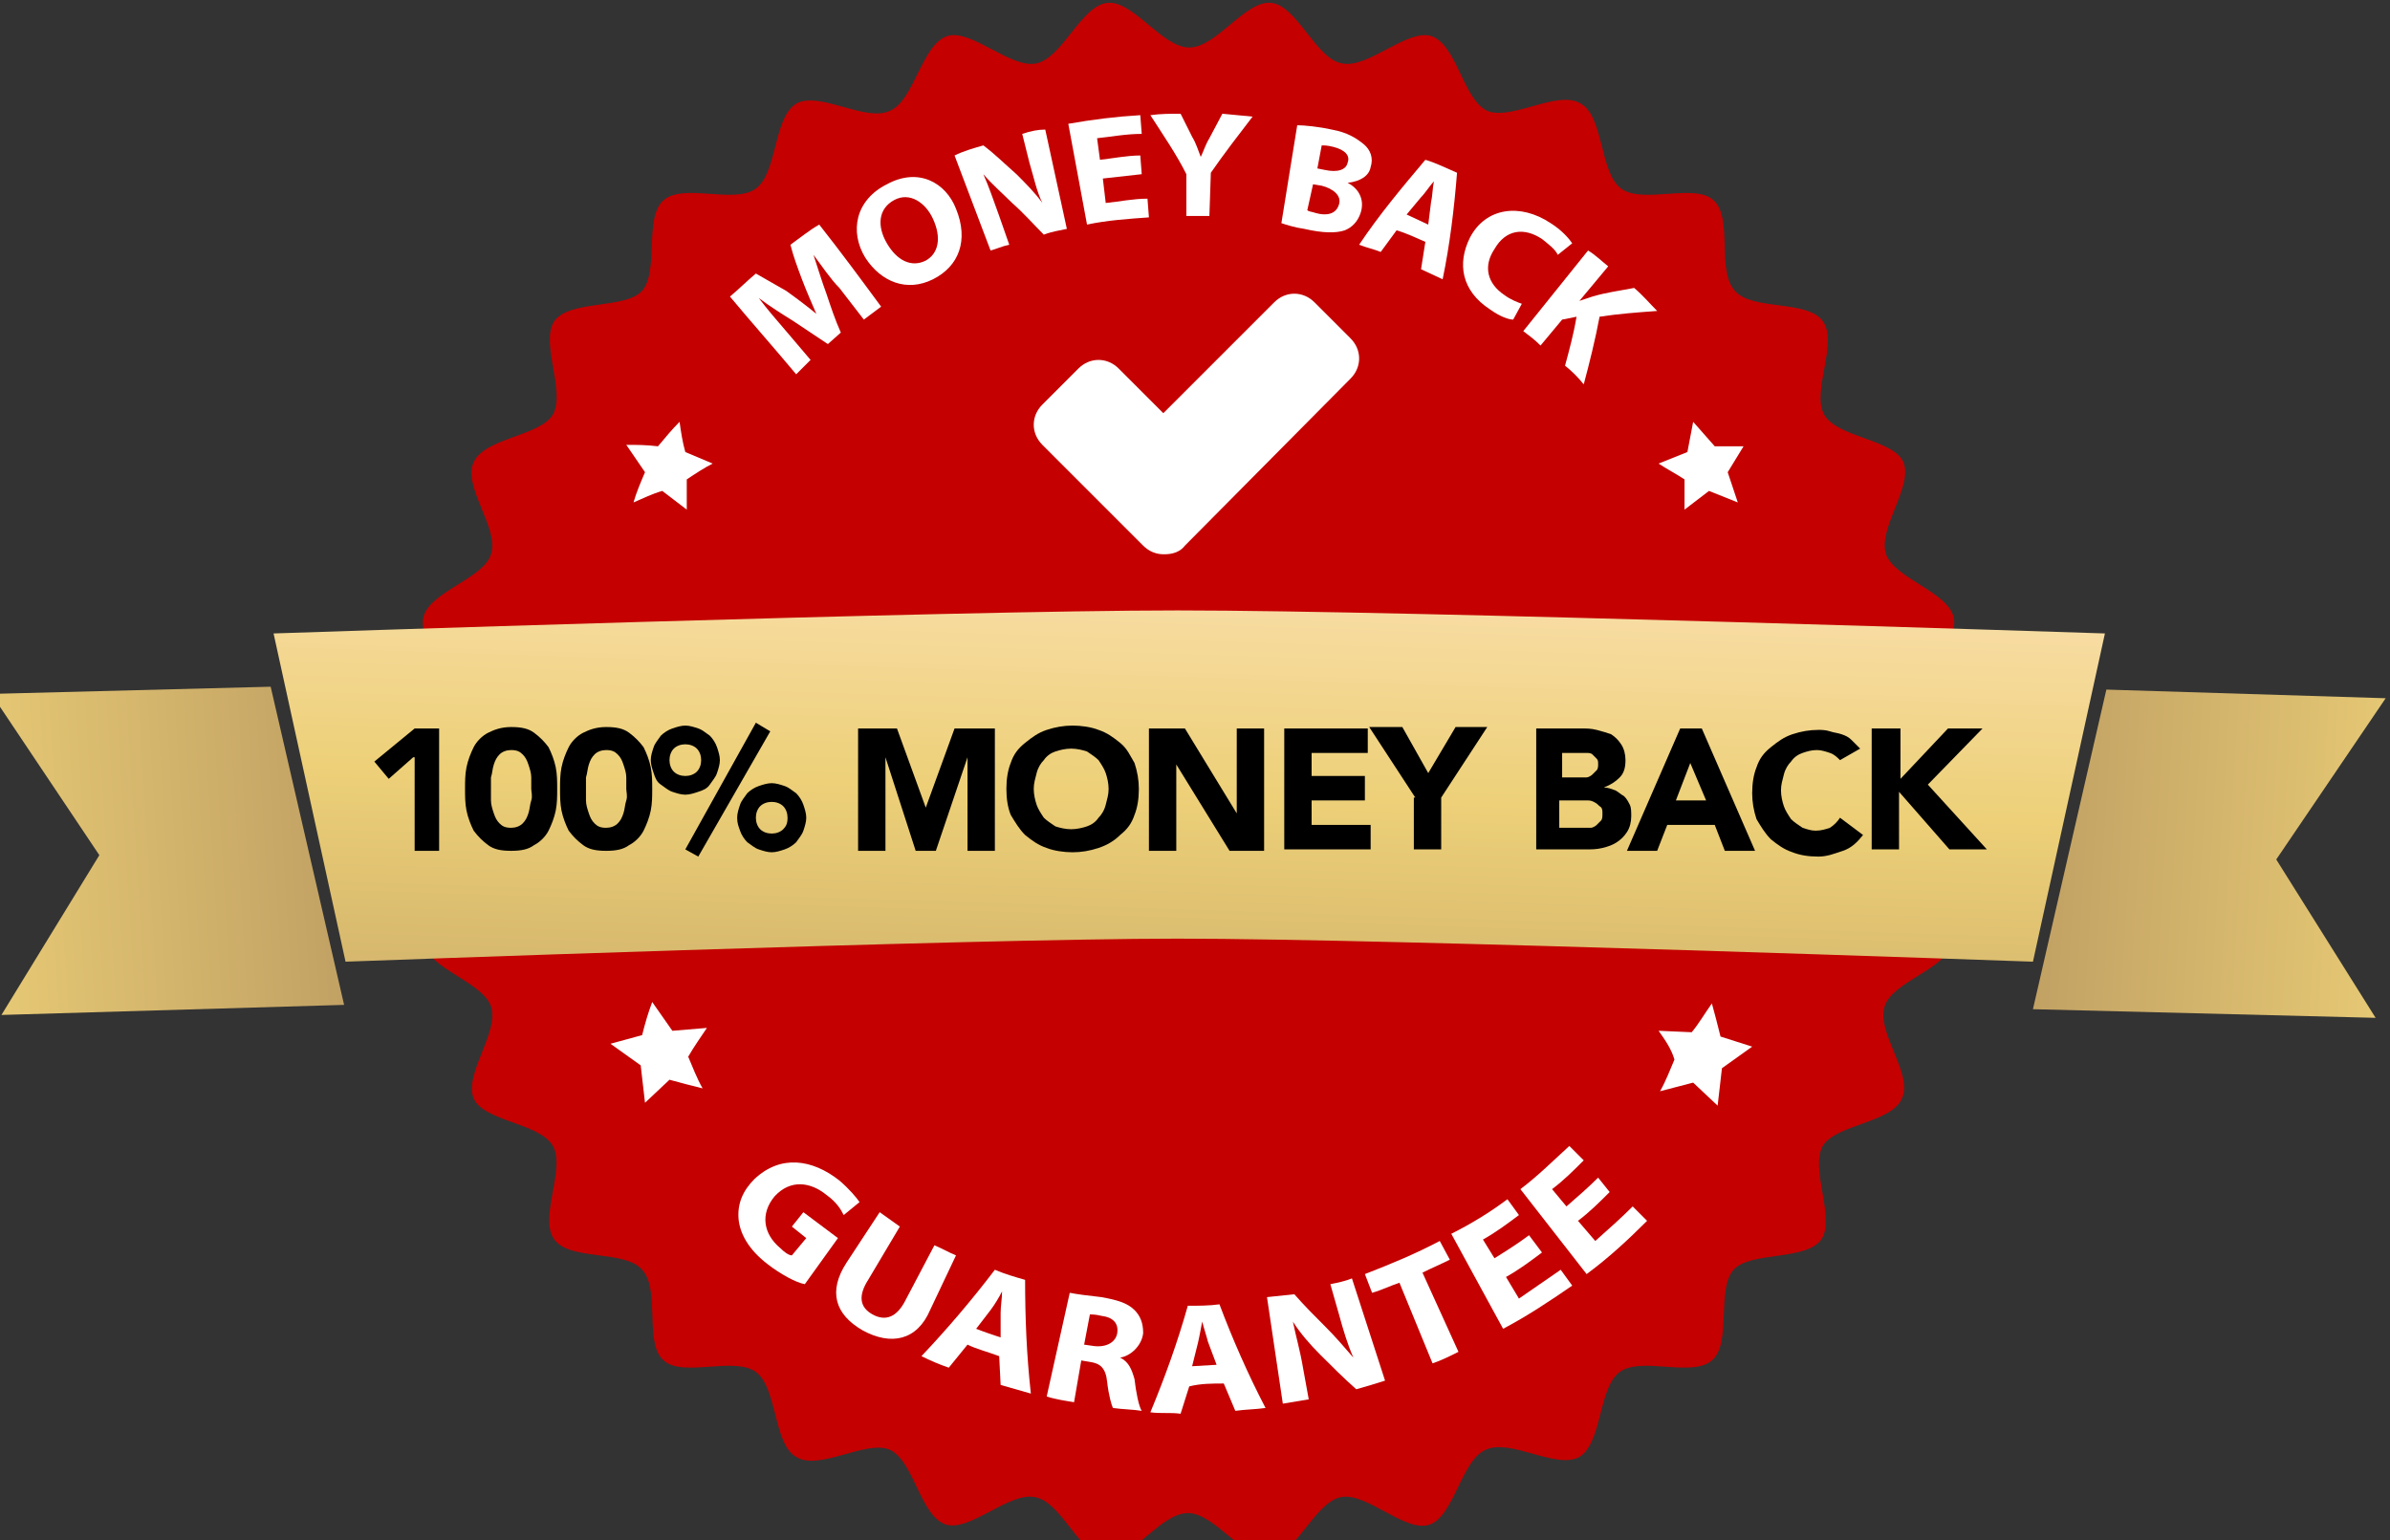 <?xml version="1.0" encoding="UTF-8" standalone="no"?>
<svg version="1.1" id="Layer_1" xmlns="http://www.w3.org/2000/svg" xmlns:xlink="http://www.w3.org/1999/xlink" x="0px" y="0px" viewBox="0 0 166 107" style="enable-background:new 0 0 166 107;" xml:space="preserve">
<rect x="0" y="0" width="166" height="107" fill="#333333" stroke="none"/>
<style type="text/css">
	.st0-mb{fill:#C40000;}
	.st1-mb{fill:url(#SVGID_1_);}
	.st2-mb{fill:url(#SVGID_2_);}
	.st3-mb{fill:url(#SVGID_3_);}
	.st4-mb{fill:#FFFFFF;}
</style>
<g>
	<g>
		<path class="st0-mb" d="M136.8,54.2c0,1.9-3.5,3.5-3.7,5.3c-0.2,1.8,2.9,4.2,2.5,6c-0.4,1.8-4.2,2.7-4.7,4.4c-0.6,1.8,2,4.7,1.2,6.4
			c-0.7,1.7-4.6,1.8-5.5,3.3c-0.9,1.6,0.9,5-0.1,6.5c-1.1,1.5-4.9,0.8-6.1,2.1c-1.2,1.4-0.1,5.1-1.5,6.3c-1.4,1.2-4.9-0.3-6.4,0.8
			c-1.5,1.1-1.2,4.9-2.8,5.9c-1.6,0.9-4.8-1.3-6.5-0.5c-1.7,0.7-2.2,4.6-3.9,5.2c-1.7,0.6-4.4-2.3-6.2-1.9c-1.8,0.4-3.1,4-4.9,4.2
			c-1.8,0.2-3.8-3.1-5.7-3.1c-1.9,0-3.9,3.3-5.7,3.1c-1.8-0.2-3.1-3.9-4.9-4.2c-1.8-0.4-4.5,2.4-6.2,1.9c-1.8-0.6-2.2-4.4-3.9-5.2
			c-1.7-0.7-4.9,1.5-6.5,0.5c-1.6-0.9-1.3-4.8-2.8-5.9c-1.5-1.1-5.1,0.4-6.4-0.8c-1.4-1.2-0.2-4.9-1.5-6.3c-1.2-1.4-5-0.6-6.1-2.1
			c-1.1-1.5,0.8-4.9-0.1-6.5c-0.9-1.6-4.8-1.7-5.5-3.3c-0.7-1.7,1.8-4.6,1.2-6.4c-0.6-1.7-4.3-2.6-4.7-4.4c-0.4-1.8,2.7-4.1,2.5-6
			c-0.2-1.8-3.7-3.5-3.7-5.3c0-1.9,3.5-3.5,3.7-5.3c0.2-1.8-2.9-4.2-2.5-6c0.4-1.8,4.2-2.7,4.7-4.4c0.6-1.8-2-4.7-1.2-6.4
			c0.8-1.7,4.6-1.8,5.5-3.3c0.9-1.6-0.9-5,0.1-6.5c1.1-1.5,4.9-0.8,6.1-2.1c1.2-1.4,0.1-5.1,1.5-6.3c1.4-1.2,4.9,0.3,6.4-0.8
			c1.5-1.1,1.2-4.9,2.8-5.9c1.6-0.9,4.8,1.3,6.5,0.5C63.5,7,64,3.1,65.8,2.5C67.5,2,70.2,4.8,72,4.4c1.8-0.4,3.1-4,4.9-4.2
			c1.8-0.2,3.8,3.1,5.7,3.1c1.9,0,3.9-3.3,5.7-3.1c1.8,0.2,3.1,3.9,4.9,4.2c1.8,0.4,4.5-2.4,6.2-1.9c1.8,0.6,2.2,4.4,3.9,5.2
			c1.7,0.7,4.9-1.5,6.5-0.5c1.6,0.9,1.3,4.8,2.8,5.9c1.5,1.1,5.1-0.4,6.4,0.8c1.4,1.2,0.2,4.9,1.5,6.3c1.2,1.4,5,0.6,6.1,2.1
			c1.1,1.5-0.8,4.9,0.1,6.5c0.9,1.6,4.8,1.7,5.5,3.3c0.7,1.7-1.8,4.6-1.2,6.4c0.6,1.7,4.3,2.6,4.7,4.4c0.4,1.8-2.7,4.1-2.5,6
			C133.3,50.7,136.8,52.3,136.8,54.2z"></path>
	</g>
    <g>
		<linearGradient id="SVGID_1_" gradientUnits="userSpaceOnUse" x1="39.461" y1="57.271" x2="-67.077" y2="63.93">
			<stop offset="0" style="stop-color:#F4E8D9"></stop>
            <stop offset="0.154" style="stop-color:#C2A264"></stop>
            <stop offset="0.423" style="stop-color:#EDD078"></stop>
            <stop offset="0.599" style="stop-color:#FADFAD"></stop>
            <stop offset="0.703" style="stop-color:#DBB47B"></stop>
            <stop offset="0.874" style="stop-color:#F0DAB9"></stop>
		</linearGradient>
        <polygon class="st1-mb" points="23.9,69.8 0.1,70.5 6.9,59.4 -0.6,48.2 18.8,47.7 		"></polygon>

        <linearGradient id="SVGID_2_" gradientUnits="userSpaceOnUse" x1="-222.302" y1="57.529" x2="-328.838" y2="64.188" gradientTransform="matrix(-1 0 0 1 -96.664 0)">
			<stop offset="0" style="stop-color:#F4E8D9"></stop>
            <stop offset="0.154" style="stop-color:#C2A264"></stop>
            <stop offset="0.423" style="stop-color:#EDD078"></stop>
            <stop offset="0.599" style="stop-color:#FADFAD"></stop>
            <stop offset="0.703" style="stop-color:#DBB47B"></stop>
            <stop offset="0.874" style="stop-color:#F0DAB9"></stop>
		</linearGradient>
        <polygon class="st2-mb" points="141.2,70.1 165,70.7 158.1,59.7 165.7,48.5 146.3,47.9 		"></polygon>
        <linearGradient id="SVGID_3_" gradientUnits="userSpaceOnUse" x1="80.948" y1="95.385" x2="84.088" y2="0.136">
			<stop offset="0" style="stop-color:#F4E8D9"></stop>
            <stop offset="0.154" style="stop-color:#C2A264"></stop>
            <stop offset="0.423" style="stop-color:#EDD078"></stop>
            <stop offset="0.599" style="stop-color:#FADFAD"></stop>
            <stop offset="0.703" style="stop-color:#DBB47B"></stop>
            <stop offset="0.874" style="stop-color:#F0DAB9"></stop>
		</linearGradient>
        <path class="st3-mb" d="M141.2,66.8c0,0-44.5-1.6-59.4-1.6c-14.5,0-57.8,1.6-57.8,1.6l-5-22.8c0,0,47.1-1.6,62.8-1.6
			c16.1,0,64.4,1.6,64.4,1.6L141.2,66.8z"></path>
	</g>
    <path class="st4-mb" d="M80.9,38.5L80.9,38.5h-0.1c-0.5,0-1-0.2-1.4-0.6l-7-7c-0.8-0.8-0.8-2,0-2.8l2.5-2.5c0.4-0.4,0.9-0.6,1.4-0.6
		c0.5,0,1,0.2,1.4,0.6l2.8,2.8l0.3,0.3l0.3-0.3l7.4-7.4c0.4-0.4,0.9-0.6,1.4-0.6c0.5,0,1,0.2,1.4,0.6l2.5,2.5
		c0.4,0.4,0.6,0.9,0.6,1.4c0,0.5-0.2,1-0.6,1.4L82.3,37.9C82,38.3,81.5,38.5,80.9,38.5L80.9,38.5z"></path>
    <g>
		<path class="st4-mb" d="M43.5,30.9c0.7,0,1.4,0,2.2,0.1c0.5-0.6,1-1.2,1.5-1.7c0.1,0.7,0.2,1.4,0.4,2.1l1.9,0.8
			c-0.6,0.3-1.2,0.7-1.8,1.1c0,0.7,0,1.4,0,2.1L46,34.1c-0.7,0.2-1.3,0.5-2,0.8c0.2-0.7,0.5-1.4,0.8-2.1L43.5,30.9z"></path>
        <g>
			<g>
				<path class="st4-mb" d="M60,22.2c0.4-0.3,0.8-0.6,1.2-0.9c-1.4-1.9-2.8-3.8-4.3-5.7c-0.7,0.4-1.3,0.9-2,1.4
					c0.2,0.8,0.5,1.6,0.8,2.4c0.3,0.8,0.7,1.7,1,2.4l0,0c-0.6-0.5-1.4-1.1-2.1-1.6L52.5,19c-0.6,0.5-1.2,1.1-1.8,1.6
					c1.5,1.8,3.1,3.6,4.6,5.4l1-1L54.6,23c-0.6-0.7-1.3-1.5-1.9-2.3l0,0c0.8,0.6,1.6,1.1,2.4,1.6l2.4,1.6l0.9-0.8
					c-0.4-0.9-0.7-1.8-1-2.7c-0.3-0.8-0.6-1.8-0.9-2.7l0,0c0.6,0.8,1.2,1.7,1.8,2.3L60,22.2z"></path>
                <path class="st4-mb" d="M61.6,12.8c-2.2,1.1-2.6,3.3-1.5,5.1c1.1,1.7,2.9,2.4,4.7,1.5c1.8-0.9,2.5-2.7,1.6-4.9
					C65.7,12.7,63.8,11.6,61.6,12.8z M62.1,13.9c1.1-0.6,2.2,0.2,2.7,1.3c0.6,1.3,0.4,2.4-0.5,2.9c-1,0.5-2,0-2.7-1.2
					C60.9,15.7,61,14.5,62.1,13.9z"></path>
                <path class="st4-mb" d="M70.1,17l-0.7-2c-0.4-1.1-0.7-2-1.1-2.9l0,0c0.6,0.7,1.4,1.4,2,2c0.8,0.7,1.5,1.5,2.2,2.2
					c0.5-0.2,1.1-0.3,1.6-0.4l-1.5-6.9C72.1,9,71.6,9.1,71,9.3l0.5,2c0.3,1,0.5,2,0.9,2.8l0,0c-0.5-0.7-1.2-1.4-1.8-2
					c-0.8-0.7-1.5-1.4-2.3-2c-0.7,0.2-1.4,0.4-2,0.7l2.5,6.6C69.2,17.3,69.6,17.1,70.1,17z"></path>
                <path class="st4-mb" d="M79.2,10.8c-0.9,0-1.9,0.2-2.8,0.3l-0.2-1.5c1-0.1,2-0.3,3.1-0.3L79.2,8c-1.7,0.1-3.3,0.3-5,0.6l1.3,7
					c1.4-0.3,2.9-0.4,4.3-0.5l-0.1-1.3c-1,0-1.9,0.2-2.9,0.3l-0.2-1.7c0.9-0.1,1.8-0.2,2.7-0.3L79.2,10.8z"></path>
                <path class="st4-mb" d="M84,15l0.1-3C85,10.7,86,9.4,87,8.1l-2.1-0.2L84,9.6c-0.3,0.5-0.4,0.9-0.6,1.3l0,0
					c-0.2-0.5-0.3-0.9-0.6-1.4L82,7.9c-0.7,0-1.4,0-2.1,0.1c0.9,1.4,1.8,2.7,2.5,4.1l0,2.9L84,15z"></path>
                <path class="st4-mb" d="M89,15.5c0.3,0.1,0.9,0.3,1.6,0.4c1.3,0.3,2.2,0.3,2.8,0.1c0.5-0.2,0.9-0.6,1.1-1.2
					c0.3-0.9-0.1-1.7-0.9-2.1l0,0c0.9-0.1,1.5-0.5,1.6-1.1c0.2-0.6,0-1.2-0.5-1.6c-0.5-0.4-1.1-0.8-2.2-1c-0.9-0.2-1.9-0.3-2.4-0.3
					L89,15.5z M91.8,10.1c0.2,0,0.4,0,0.8,0.1c0.8,0.2,1.2,0.6,1,1.1c-0.1,0.5-0.7,0.7-1.6,0.5l-0.5-0.1L91.8,10.1z M91.2,12.8
					l0.6,0.1c0.8,0.2,1.4,0.7,1.2,1.3c-0.2,0.7-0.9,0.8-1.6,0.6c-0.3-0.1-0.5-0.1-0.6-0.2L91.2,12.8z"></path>
                <path class="st4-mb" d="M99,16.8l-0.3,1.9l1.5,0.7c0.5-2.4,0.8-4.9,1-7.4c-0.7-0.3-1.5-0.7-2.2-0.9c-1.6,1.9-3.2,3.8-4.6,5.9
					c0.5,0.2,1,0.3,1.5,0.5l1.1-1.5C97.7,16.2,98.3,16.5,99,16.8z M97.7,14.9l1-1.2c0.3-0.3,0.6-0.8,0.9-1.1l0,0
					c-0.1,0.4-0.1,1-0.2,1.4l-0.2,1.6L97.7,14.9z"></path>
                <path class="st4-mb" d="M105.7,21.1c-0.3-0.1-0.8-0.3-1.2-0.6c-1.2-0.8-1.5-2-0.7-3.2c0.8-1.4,2.1-1.5,3.3-0.7
					c0.5,0.4,0.9,0.7,1.1,1.1l1-0.8c-0.2-0.3-0.7-0.9-1.5-1.4c-2.1-1.4-4.5-1.1-5.6,1c-0.9,1.8-0.6,3.7,1.4,5
					c0.7,0.5,1.3,0.7,1.6,0.7L105.7,21.1z"></path>
                <path class="st4-mb" d="M105.8,23c0.4,0.3,0.8,0.6,1.2,1l1.5-1.8l1-0.2c-0.2,1.2-0.5,2.3-0.8,3.4c0.5,0.4,0.9,0.8,1.3,1.3
					c0.4-1.5,0.8-3.1,1.1-4.7c1.3-0.2,2.6-0.3,4-0.4c-0.5-0.5-1-1.1-1.6-1.6c-1,0.2-1.9,0.3-2.9,0.6l-0.9,0.3l0,0l2-2.4
					c-0.5-0.4-0.9-0.8-1.4-1.1L105.8,23z"></path>
			</g>
            <path class="st4-mb" d="M121.1,31l-1.1,1.8l0.7,2.1l-2-0.8l-1.7,1.3c0-0.7,0-1.4,0-2.1c-0.6-0.4-1.2-0.7-1.8-1.1l2-0.8l0.4-2.1
				l1.5,1.7L121.1,31z"></path>
		</g>
        <path class="st4-mb" d="M49.1,71.4c-0.4,0.6-0.9,1.3-1.3,2c0.3,0.7,0.6,1.5,1,2.2c-0.8-0.2-1.6-0.4-2.3-0.6l-1.7,1.6
			c-0.1-0.9-0.2-1.7-0.3-2.6c-0.7-0.5-1.4-1-2.1-1.5l2.2-0.6c0.2-0.8,0.4-1.5,0.7-2.3l1.4,2L49.1,71.4z"></path>
        <g>
			<g>
				<path class="st4-mb" d="M58.2,86c-0.8-0.6-1.6-1.2-2.4-1.8l-0.8,1l1,0.8l-1,1.2c-0.2,0-0.5-0.2-0.8-0.5c-1.2-1-1.4-2.4-0.4-3.6
					c1.1-1.2,2.5-1,3.6-0.1c0.7,0.5,1,1,1.2,1.4l1.1-0.9c-0.2-0.3-0.7-0.9-1.4-1.5c-1.9-1.5-4.1-1.8-5.9-0.1
					c-0.8,0.8-1.2,1.7-1.1,2.8c0.1,1,0.7,2.1,2,3.1c0.9,0.7,2,1.3,2.6,1.4L58.2,86z"></path>
                <path class="st4-mb" d="M61.1,84.2l-2.3,3.5c-1.3,2-0.8,3.6,1.1,4.7c2,1.1,3.8,0.7,4.7-1.4l1.8-3.8c-0.5-0.2-1-0.5-1.5-0.7l-2,3.8
					c-0.6,1.2-1.4,1.5-2.3,1c-0.9-0.5-1-1.3-0.3-2.4l2.2-3.7L61.1,84.2z"></path>
                <path class="st4-mb" d="M69.4,94.2l0.1,2l2.1,0.6c-0.3-2.7-0.4-5.3-0.4-7.9c-0.7-0.2-1.4-0.4-2.1-0.7c-1.6,2.1-3.3,4.1-5.1,6
					c0.6,0.3,1.3,0.6,1.9,0.8l1.3-1.6C67.8,93.7,68.6,93.9,69.4,94.2z M67.8,92.3l1-1.3c0.3-0.4,0.6-0.9,0.8-1.3l0,0
					c0,0.5-0.1,1-0.1,1.5l0,1.7C68.9,92.7,68.3,92.5,67.8,92.3z"></path>
                <path class="st4-mb" d="M72.7,97c0.6,0.2,1.3,0.3,1.9,0.4l0.5-2.9l0.6,0.1c0.7,0.1,1.1,0.4,1.2,1.4c0.1,0.9,0.3,1.6,0.4,1.8
					c0.7,0.1,1.4,0.1,2,0.2c-0.2-0.3-0.4-1.3-0.5-2.2c-0.2-0.7-0.4-1.2-1-1.5l0,0c0.7-0.1,1.5-0.8,1.6-1.7c0-0.7-0.2-1.2-0.6-1.6
					c-0.5-0.5-1.2-0.7-2.3-0.9c-0.9-0.1-1.7-0.2-2.2-0.3L72.7,97z M75.7,91.3c0.1,0,0.4,0,0.8,0.1c0.8,0.1,1.2,0.5,1.1,1.2
					c-0.1,0.6-0.7,1-1.6,0.9l-0.7-0.1L75.7,91.3z"></path>
                <path class="st4-mb" d="M85,96.1l0.8,1.9c0.7-0.1,1.4-0.1,2.1-0.2c-1.2-2.3-2.3-4.8-3.2-7.2c-0.7,0.1-1.5,0.1-2.2,0.1
					c-0.7,2.5-1.6,5-2.6,7.4c0.7,0.1,1.4,0,2.1,0.1l0.6-1.9C83.4,96.1,84.2,96.1,85,96.1z M82.8,94.9l0.4-1.6c0.1-0.4,0.2-1,0.3-1.5
					h0c0.1,0.4,0.3,1,0.4,1.4l0.6,1.6L82.8,94.9z"></path>
                <path class="st4-mb" d="M90.9,97.2L90.5,95c-0.2-1.2-0.5-2.2-0.7-3.2l0,0c0.5,0.8,1.2,1.6,1.9,2.3c0.8,0.8,1.6,1.6,2.5,2.4
					c0.7-0.2,1.4-0.4,2-0.6l-2.3-7.1c-0.5,0.2-1,0.3-1.5,0.4l0.6,2.1c0.3,1.1,0.6,2.1,1,3l0,0c-0.6-0.7-1.3-1.5-1.9-2.1
					c-0.8-0.8-1.5-1.5-2.2-2.3L88,90.1l1.1,7.4L90.9,97.2z"></path>
                <path class="st4-mb" d="M99.5,94.7c0.6-0.2,1.2-0.5,1.8-0.8l-2.5-5.5c0.6-0.3,1.3-0.6,1.9-0.9l-0.7-1.3c-1.7,0.9-3.4,1.6-5.2,2.3
					l0.5,1.3c0.7-0.2,1.3-0.5,1.9-0.7L99.5,94.7z"></path>
                <path class="st4-mb" d="M106.2,85.8c-0.8,0.6-1.6,1.1-2.4,1.6l-0.8-1.3c0.9-0.5,1.7-1.1,2.5-1.7l-0.8-1.1c-1.2,0.9-2.5,1.7-3.9,2.4
					l3.6,6.6c1.7-0.9,3.2-1.9,4.8-3l-0.8-1.1c-1,0.7-1.9,1.3-2.9,2l-0.9-1.5c0.9-0.5,1.7-1.1,2.5-1.7L106.2,85.8z"></path>
                <path class="st4-mb" d="M111,81.8c-0.7,0.7-1.4,1.3-2.2,2l-1-1.2c0.8-0.6,1.5-1.3,2.2-2l-1-1c-1.1,1-2.2,2.1-3.4,3l4.6,5.9
					c1.5-1.1,2.9-2.4,4.2-3.7l-1-1c-0.8,0.8-1.7,1.6-2.6,2.4l-1.2-1.4c0.8-0.6,1.5-1.3,2.2-2L111,81.8z"></path>
			</g>
            <path class="st4-mb" d="M115.2,71.6l2.3,0.1c0.5-0.6,0.9-1.3,1.4-2c0.2,0.7,0.4,1.5,0.6,2.3l2.2,0.7c-0.7,0.5-1.4,1-2.1,1.5
				c-0.1,0.9-0.2,1.7-0.3,2.6l-1.7-1.6c-0.8,0.2-1.5,0.4-2.3,0.6c0.4-0.7,0.7-1.5,1-2.2C116.1,72.9,115.7,72.3,115.2,71.6z"></path>
		</g>
	</g>
    <g>
		<path d="M28.7,52.6L27,54.1l-1-1.2l2.8-2.3h1.7v8.5h-1.7V52.6z"></path>
        <path d="M32.3,54.8c0-0.5,0-1,0.1-1.5c0.1-0.5,0.3-1,0.5-1.4c0.2-0.4,0.6-0.8,1-1s0.9-0.4,1.6-0.4s1.2,0.1,1.6,0.4
			c0.4,0.3,0.7,0.6,1,1c0.2,0.4,0.4,0.9,0.5,1.4c0.1,0.5,0.1,1,0.1,1.5s0,1-0.1,1.5c-0.1,0.5-0.3,1-0.5,1.4c-0.2,0.4-0.6,0.8-1,1
			c-0.4,0.3-0.9,0.4-1.6,0.4s-1.2-0.1-1.6-0.4c-0.4-0.3-0.7-0.6-1-1c-0.2-0.4-0.4-0.9-0.5-1.4S32.3,55.3,32.3,54.8z M34.1,54.8
			c0,0.2,0,0.5,0,0.8c0,0.3,0.1,0.6,0.2,0.9s0.2,0.5,0.4,0.7c0.2,0.2,0.4,0.3,0.8,0.3c0.3,0,0.6-0.1,0.8-0.3
			c0.2-0.2,0.3-0.4,0.4-0.7s0.1-0.6,0.2-0.9s0-0.6,0-0.8c0-0.2,0-0.5,0-0.8c0-0.3-0.1-0.6-0.2-0.9s-0.2-0.5-0.4-0.7
			c-0.2-0.2-0.4-0.3-0.8-0.3c-0.3,0-0.6,0.1-0.8,0.3c-0.2,0.2-0.3,0.4-0.4,0.7s-0.1,0.6-0.2,0.9C34.1,54.3,34.1,54.6,34.1,54.8z"></path>
        <path d="M38.9,54.8c0-0.5,0-1,0.1-1.5c0.1-0.5,0.3-1,0.5-1.4c0.2-0.4,0.6-0.8,1-1s0.9-0.4,1.6-0.4s1.2,0.1,1.6,0.4
			c0.4,0.3,0.7,0.6,1,1c0.2,0.4,0.4,0.9,0.5,1.4c0.1,0.5,0.1,1,0.1,1.5s0,1-0.1,1.5c-0.1,0.5-0.3,1-0.5,1.4c-0.2,0.4-0.6,0.8-1,1
			c-0.4,0.3-0.9,0.4-1.6,0.4s-1.2-0.1-1.6-0.4c-0.4-0.3-0.7-0.6-1-1c-0.2-0.4-0.4-0.9-0.5-1.4S38.9,55.3,38.9,54.8z M40.7,54.8
			c0,0.2,0,0.5,0,0.8c0,0.3,0.1,0.6,0.2,0.9c0.1,0.3,0.2,0.5,0.4,0.7c0.2,0.2,0.4,0.3,0.8,0.3c0.3,0,0.6-0.1,0.8-0.3
			c0.2-0.2,0.3-0.4,0.4-0.7s0.1-0.6,0.2-0.9s0-0.6,0-0.8c0-0.2,0-0.5,0-0.8c0-0.3-0.1-0.6-0.2-0.9s-0.2-0.5-0.4-0.7
			c-0.2-0.2-0.4-0.3-0.8-0.3c-0.3,0-0.6,0.1-0.8,0.3c-0.2,0.2-0.3,0.4-0.4,0.7c-0.1,0.3-0.1,0.6-0.2,0.9
			C40.7,54.3,40.7,54.6,40.7,54.8z"></path>
        <path d="M45.2,52.8c0-0.3,0.1-0.6,0.2-0.9s0.3-0.5,0.5-0.8c0.2-0.2,0.5-0.4,0.8-0.5s0.6-0.2,0.9-0.2s0.6,0.1,0.9,0.2
			s0.5,0.3,0.8,0.5c0.2,0.2,0.4,0.5,0.5,0.8s0.2,0.6,0.2,0.9c0,0.3-0.1,0.6-0.2,0.9s-0.3,0.5-0.5,0.8s-0.5,0.4-0.8,0.5
			c-0.3,0.1-0.6,0.2-0.9,0.2s-0.6-0.1-0.9-0.2c-0.3-0.1-0.5-0.3-0.8-0.5s-0.4-0.5-0.5-0.8S45.2,53.1,45.2,52.8z M48.7,52.8
			c0-0.3-0.1-0.6-0.3-0.8c-0.2-0.2-0.5-0.3-0.8-0.3S47,51.8,46.8,52c-0.2,0.2-0.3,0.5-0.3,0.8c0,0.3,0.1,0.6,0.3,0.8
			c0.2,0.2,0.5,0.3,0.8,0.3s0.6-0.1,0.8-0.3C48.6,53.4,48.7,53.1,48.7,52.8z M52.5,50.2l1,0.6l-5,8.7l-0.9-0.5L52.5,50.2z
			 M51.2,56.8c0-0.3,0.1-0.6,0.2-0.9s0.3-0.5,0.5-0.8c0.2-0.2,0.5-0.4,0.8-0.5s0.6-0.2,0.9-0.2s0.6,0.1,0.9,0.2s0.5,0.3,0.8,0.5
			c0.2,0.2,0.4,0.5,0.5,0.8s0.2,0.6,0.2,0.9c0,0.3-0.1,0.6-0.2,0.9s-0.3,0.5-0.5,0.8c-0.2,0.2-0.5,0.4-0.8,0.5s-0.6,0.2-0.9,0.2
			S53,59.1,52.7,59s-0.5-0.3-0.8-0.5c-0.2-0.2-0.4-0.5-0.5-0.8S51.2,57.2,51.2,56.8z M54.7,56.8c0-0.3-0.1-0.6-0.3-0.8
			c-0.2-0.2-0.5-0.3-0.8-0.3S53,55.8,52.8,56c-0.2,0.2-0.3,0.5-0.3,0.8c0,0.3,0.1,0.6,0.3,0.8c0.2,0.2,0.5,0.3,0.8,0.3
			s0.6-0.1,0.8-0.3C54.6,57.4,54.7,57.2,54.7,56.8z"></path>
        <path d="M59.5,50.6h2.8l2,5.5h0l2-5.5h2.8v8.5h-1.9v-6.5h0l-2.2,6.5h-1.4l-2.1-6.5h0v6.5h-1.9V50.6z"></path>
        <path d="M69.9,54.8c0-0.7,0.1-1.3,0.3-1.8c0.2-0.6,0.5-1,1-1.4s0.9-0.7,1.5-0.9c0.6-0.2,1.2-0.3,1.8-0.3s1.3,0.1,1.8,0.3
			c0.6,0.2,1,0.5,1.5,0.9s0.7,0.9,1,1.4c0.2,0.6,0.3,1.2,0.3,1.8c0,0.7-0.1,1.3-0.3,1.8c-0.2,0.6-0.5,1-1,1.4
			c-0.4,0.4-0.9,0.7-1.5,0.9c-0.6,0.2-1.2,0.3-1.8,0.3s-1.3-0.1-1.8-0.3c-0.6-0.2-1-0.5-1.5-0.9c-0.4-0.4-0.7-0.9-1-1.4
			C70,56.1,69.9,55.5,69.9,54.8z M71.8,54.8c0,0.4,0.1,0.8,0.2,1.1s0.3,0.6,0.5,0.9c0.2,0.2,0.5,0.4,0.8,0.6
			c0.3,0.1,0.7,0.2,1.1,0.2c0.4,0,0.8-0.1,1.1-0.2c0.3-0.1,0.6-0.3,0.8-0.6c0.2-0.2,0.4-0.5,0.5-0.9s0.2-0.7,0.2-1.1
			c0-0.4-0.1-0.8-0.2-1.1s-0.3-0.6-0.5-0.9c-0.2-0.2-0.5-0.4-0.8-0.6c-0.3-0.1-0.7-0.2-1.1-0.2c-0.4,0-0.8,0.1-1.1,0.2
			c-0.3,0.1-0.6,0.3-0.8,0.6c-0.2,0.2-0.4,0.5-0.5,0.9S71.8,54.4,71.8,54.8z"></path>
        <path d="M79.8,50.6h2.5l3.6,5.9h0v-5.9h1.9v8.5h-2.4l-3.7-6h0v6h-1.9V50.6z"></path>
        <path d="M89.2,50.6H95v1.7h-3.9v1.6h3.7v1.7h-3.7v1.7h4.1v1.7h-6V50.6z"></path>
        <path d="M98.3,55.4l-3.2-4.9h2.3l1.8,3.2l1.9-3.2h2.2l-3.2,4.9v3.6h-1.9V55.4z"></path>
        <path d="M106.6,50.6h3.2c0.4,0,0.7,0,1.1,0.1c0.4,0.1,0.7,0.2,1,0.3c0.3,0.2,0.5,0.4,0.7,0.7c0.2,0.3,0.3,0.7,0.3,1.1
			c0,0.5-0.1,0.9-0.4,1.2c-0.3,0.3-0.6,0.5-1.1,0.7v0c0.3,0,0.5,0.1,0.8,0.2c0.2,0.1,0.4,0.3,0.6,0.4c0.2,0.2,0.3,0.4,0.4,0.6
			c0.1,0.2,0.1,0.5,0.1,0.8c0,0.4-0.1,0.8-0.3,1.1c-0.2,0.3-0.4,0.5-0.7,0.7c-0.3,0.2-0.6,0.3-1,0.4c-0.4,0.1-0.8,0.1-1.1,0.1h-3.5
			V50.6z M108.4,54h1.4c0.1,0,0.3,0,0.4,0c0.1,0,0.3-0.1,0.4-0.2c0.1-0.1,0.2-0.2,0.3-0.3c0.1-0.1,0.1-0.3,0.1-0.4
			c0-0.2,0-0.3-0.1-0.4c-0.1-0.1-0.2-0.2-0.3-0.3s-0.3-0.1-0.4-0.1c-0.2,0-0.3,0-0.4,0h-1.3V54z M108.4,57.5h1.7c0.1,0,0.3,0,0.4,0
			c0.1,0,0.3-0.1,0.4-0.2s0.2-0.2,0.3-0.3s0.1-0.3,0.1-0.5c0-0.2,0-0.4-0.2-0.5c-0.1-0.1-0.2-0.2-0.4-0.3c-0.2-0.1-0.3-0.1-0.5-0.1
			c-0.2,0-0.3,0-0.5,0h-1.4V57.5z"></path>
        <path d="M116.7,50.6h1.5l3.7,8.5h-2.1l-0.7-1.8h-3.3l-0.7,1.8H113L116.7,50.6z M117.4,53l-1,2.6h2.1L117.4,53z"></path>
        <path d="M127.8,52.8c-0.2-0.2-0.4-0.4-0.7-0.5c-0.3-0.1-0.6-0.2-0.9-0.2c-0.4,0-0.7,0.1-1,0.2c-0.3,0.1-0.6,0.3-0.8,0.6
			c-0.2,0.2-0.4,0.5-0.5,0.9s-0.2,0.7-0.2,1.1c0,0.4,0.1,0.8,0.2,1.1s0.3,0.6,0.5,0.9c0.2,0.2,0.5,0.4,0.8,0.6
			c0.3,0.1,0.6,0.2,0.9,0.2c0.4,0,0.7-0.1,1-0.2c0.3-0.2,0.5-0.4,0.7-0.7l1.6,1.2c-0.4,0.5-0.8,0.9-1.4,1.1
			c-0.6,0.2-1.1,0.4-1.7,0.4c-0.7,0-1.3-0.1-1.8-0.3c-0.6-0.2-1-0.5-1.5-0.9c-0.4-0.4-0.7-0.9-1-1.4c-0.2-0.6-0.3-1.2-0.3-1.8
			c0-0.7,0.1-1.3,0.3-1.8c0.2-0.6,0.5-1,1-1.4s0.9-0.7,1.5-0.9c0.6-0.2,1.2-0.3,1.8-0.3c0.2,0,0.5,0,0.8,0.1s0.5,0.1,0.8,0.2
			s0.5,0.2,0.7,0.4c0.2,0.2,0.4,0.4,0.6,0.6L127.8,52.8z"></path>
        <path d="M130.1,50.6h1.9v3.5l3.3-3.5h2.4l-3.8,3.9l4.1,4.5h-2.6l-3.5-4v4h-1.9V50.6z"></path>
	</g>
</g>
</svg>

